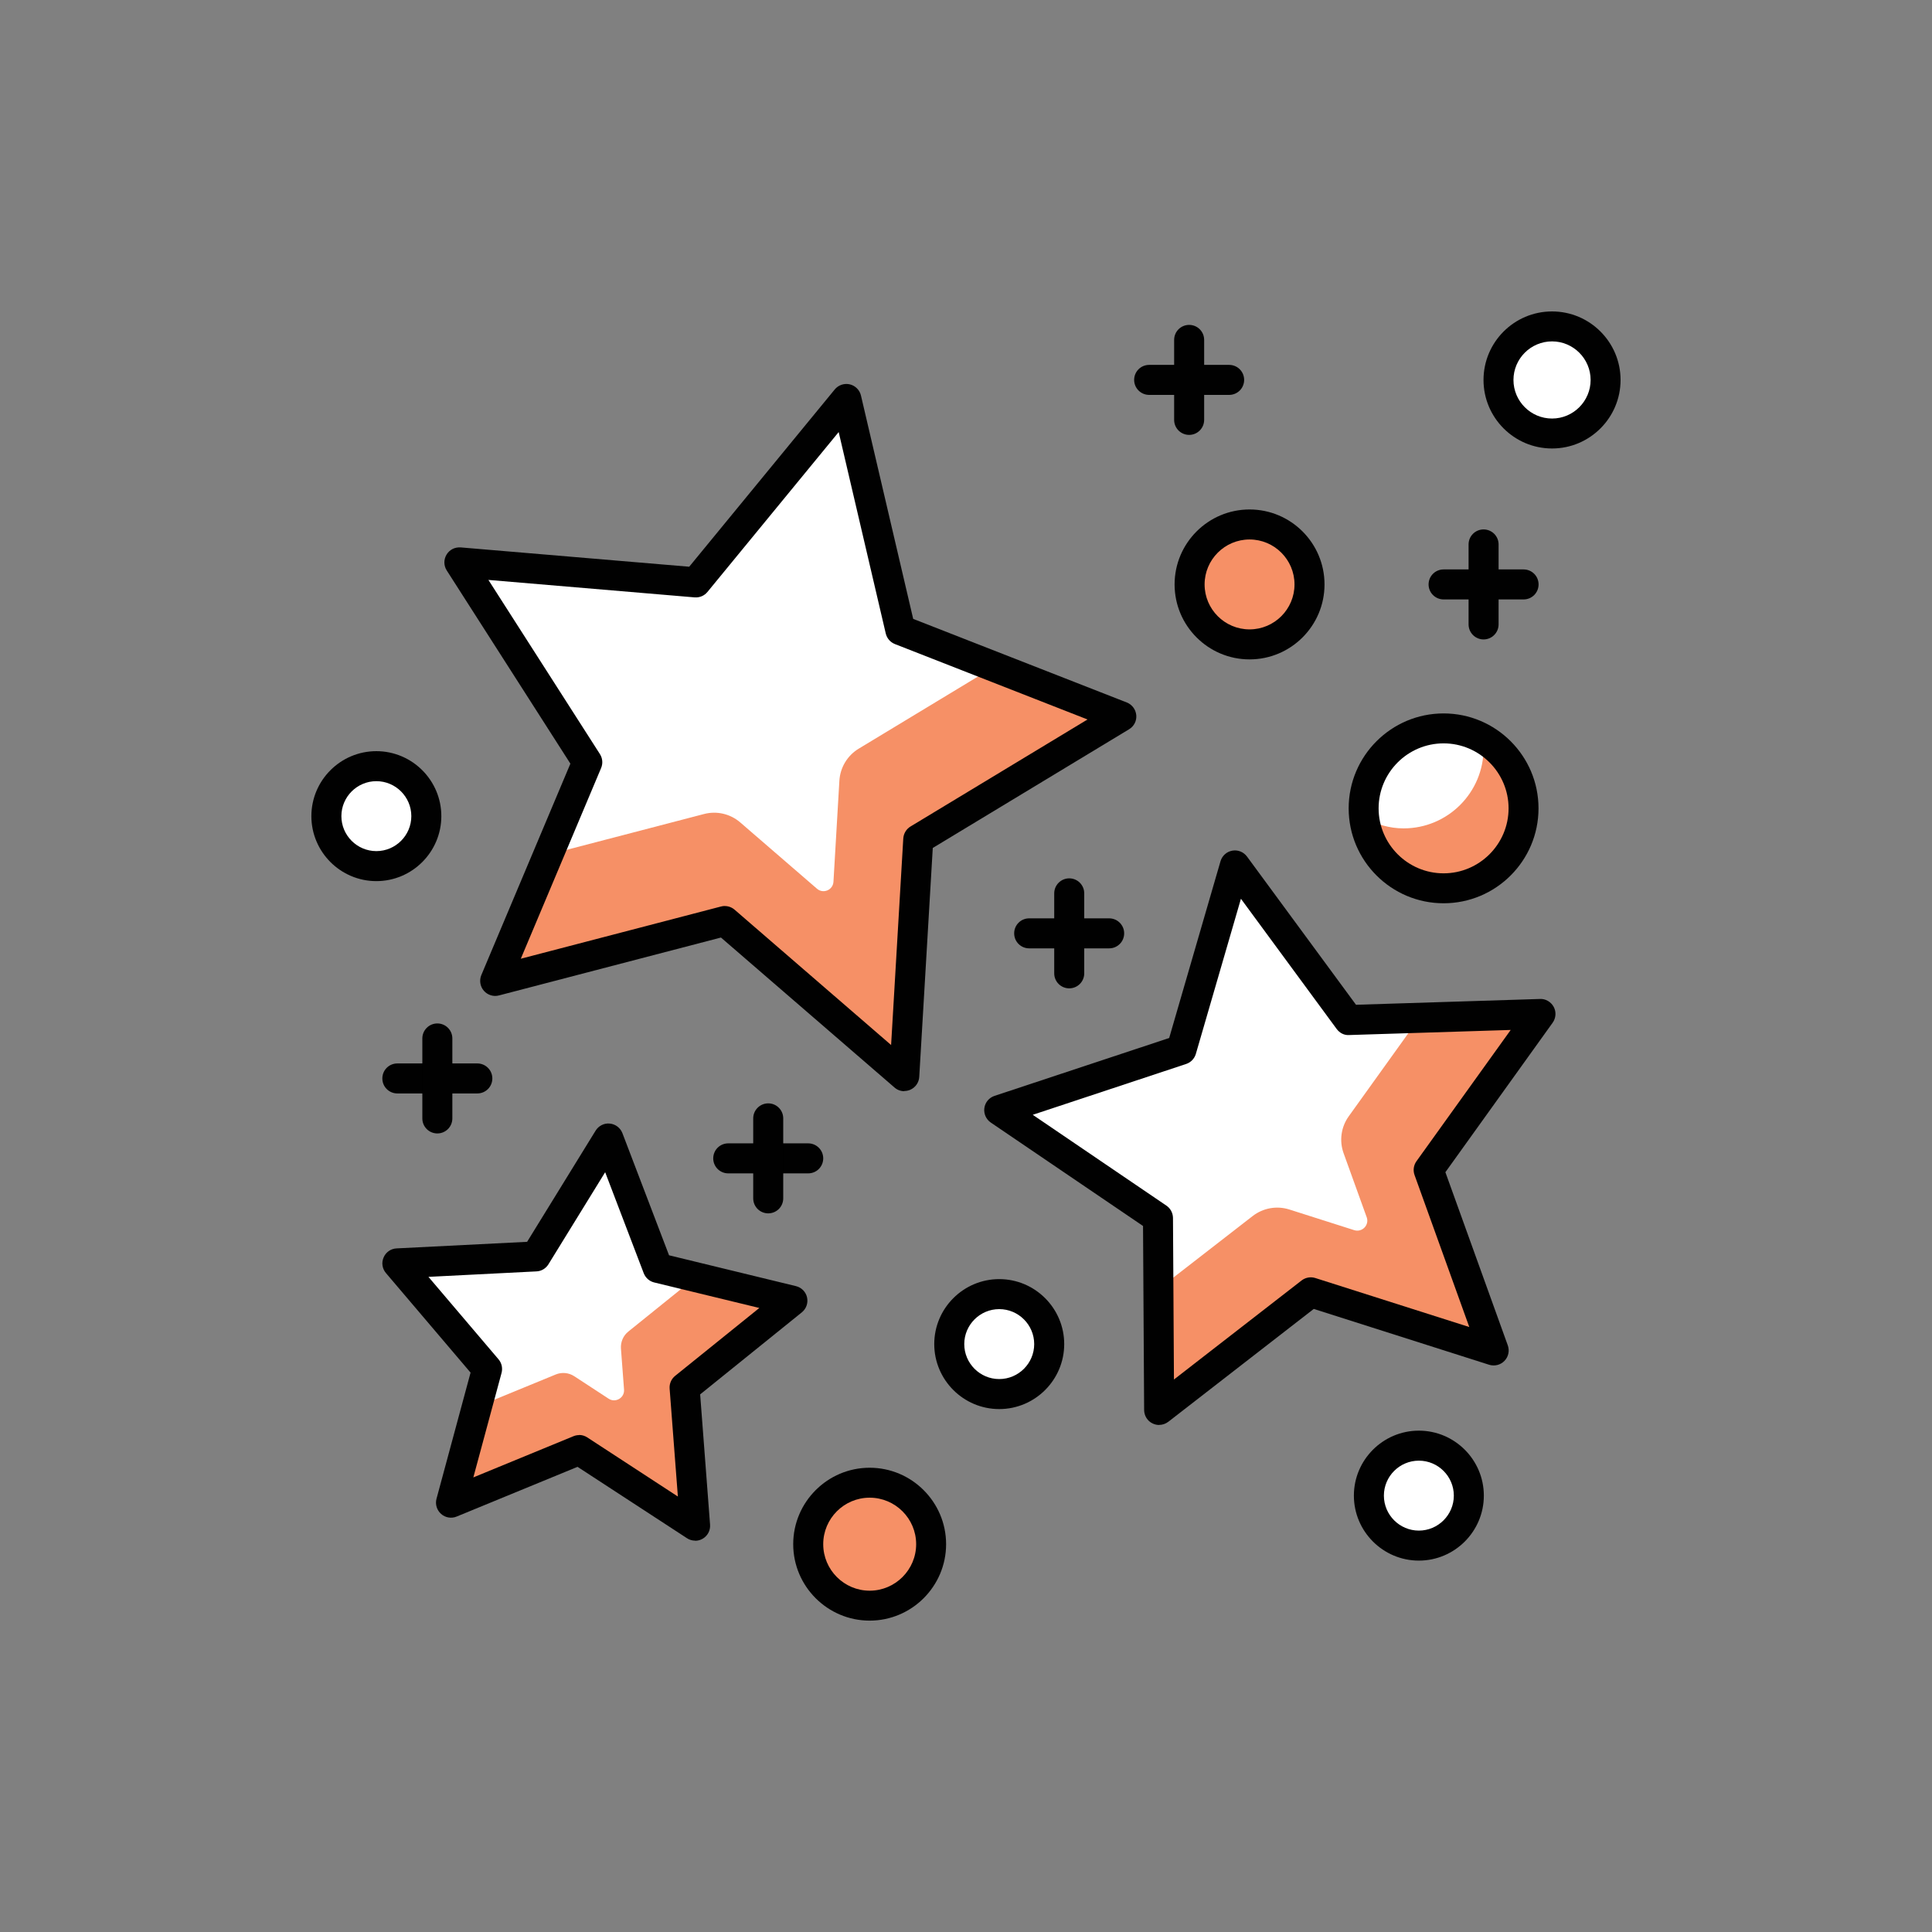 <?xml version="1.0" encoding="UTF-8"?>
<svg id="Layer_1" data-name="Layer 1" xmlns="http://www.w3.org/2000/svg" viewBox="0 0 300 300">
  <rect x="0" y="0" width="300" height="300" fill="#808080" stroke="none"/>
  <defs>
    <style>
      .cls-1 {
        fill: #fff;
      }

      .cls-1, .cls-2, .cls-3 {
        stroke-width: 0px;
      }

      .cls-2 {
        fill: #f69066;
      }

      .cls-3 {
        fill: #010101;
      }
    </style>
  </defs>
  <polygon class="cls-1" points="131.42 61.97 139.81 97.84 174.11 111.27 142.59 130.33 140.42 167.11 112.55 143.02 76.9 152.32 91.2 118.37 71.34 87.34 108.05 90.45 131.42 61.97"/>
  <path class="cls-2" d="m154.36,103.54l-21.03,12.72c-1.75,1.06-2.86,2.91-2.99,4.95l-.92,15.71c-.08,1.29-1.59,1.92-2.56,1.08l-11.91-10.29c-1.55-1.34-3.65-1.83-5.63-1.31l-24.16,6.3-8.27,19.62,35.65-9.3,27.87,24.09,2.17-36.78,31.53-19.06-19.75-7.73Z"/>
  <path class="cls-3" d="m140.42,169.44c-.55,0-1.09-.19-1.52-.57l-26.95-23.29-34.47,8.99c-.85.23-1.77-.06-2.35-.73-.58-.67-.73-1.61-.39-2.43l13.83-32.83-19.2-30c-.48-.75-.49-1.7-.03-2.46.46-.76,1.27-1.18,2.19-1.12l35.49,3,22.6-27.53c.56-.68,1.47-.99,2.33-.79.86.2,1.54.88,1.74,1.74l8.11,34.68,33.17,12.98c.82.32,1.39,1.09,1.47,1.97.08.88-.35,1.73-1.12,2.19l-30.48,18.43-2.1,35.55c-.05.88-.6,1.66-1.42,2.01-.29.12-.6.18-.91.18Zm-27.87-28.75c.55,0,1.09.2,1.52.57l24.3,21.01,1.89-32.07c.05-.76.46-1.46,1.12-1.86l27.49-16.62-29.91-11.71c-.71-.28-1.24-.89-1.42-1.64l-7.31-31.28-20.38,24.83c-.49.59-1.2.9-2,.84l-32.01-2.71,17.32,27.05c.41.65.48,1.45.18,2.16l-12.47,29.61,31.09-8.11c.19-.05.39-.08.59-.08Z"/>
  <polygon class="cls-1" points="94.47 176.77 102.14 196.87 123.05 201.95 106.3 215.45 107.94 236.9 89.92 225.15 70.02 233.34 75.63 212.57 61.7 196.17 83.18 195.09 94.47 176.77"/>
  <path class="cls-2" d="m123.05,201.95l-15-3.64-10.48,8.45c-.8.64-1.22,1.63-1.15,2.65l.48,6.36c.1,1.28-1.32,2.12-2.39,1.42l-5.34-3.49c-.86-.56-1.93-.66-2.88-.27l-12.26,5.04-4.01,14.86,19.9-8.18,18.02,11.75-1.63-21.45,16.74-13.51Z"/>
  <path class="cls-3" d="m107.94,239.23c-.44,0-.88-.12-1.27-.38l-16.99-11.08-18.77,7.72c-.81.34-1.76.18-2.42-.41-.66-.59-.94-1.5-.71-2.35l5.29-19.59-13.14-15.46c-.58-.68-.72-1.62-.36-2.43.35-.82,1.13-1.36,2.02-1.4l20.26-1.02,10.64-17.27c.47-.75,1.33-1.19,2.2-1.09.88.08,1.64.66,1.96,1.49l7.24,18.96,19.71,4.79c.86.21,1.53.89,1.72,1.75.19.87-.12,1.76-.81,2.32l-15.79,12.74,1.54,20.23c.07.88-.37,1.73-1.14,2.18-.37.22-.78.32-1.19.32Zm-18.02-16.41c.45,0,.89.13,1.27.38l14.07,9.18-1.28-16.75c-.06-.76.26-1.51.86-1.99l13.07-10.54-16.32-3.96c-.75-.18-1.35-.72-1.63-1.43l-5.99-15.69-8.81,14.3c-.4.65-1.1,1.07-1.86,1.1l-16.77.85,10.88,12.8c.5.59.67,1.38.47,2.12l-4.38,16.22,15.53-6.39c.28-.12.59-.18.89-.18Z"/>
  <polygon class="cls-1" points="191.76 134.39 209.42 158.4 239.22 157.46 221.84 181.68 231.94 209.72 203.54 200.68 179.99 218.95 179.81 189.14 155.16 172.39 183.45 163.02 191.76 134.39"/>
  <path class="cls-2" d="m239.22,157.46l-18.82.59-10.97,15.29c-1.19,1.66-1.49,3.8-.8,5.72l3.59,9.95c.44,1.21-.7,2.39-1.93,2.01l-10.08-3.21c-1.95-.62-4.07-.24-5.69,1.01l-14.63,11.35.11,18.77,23.55-18.27,28.4,9.04-10.1-28.04,17.38-24.22Z"/>
  <path class="cls-3" d="m179.99,221.27c-.35,0-.69-.08-1.02-.24-.8-.38-1.3-1.19-1.31-2.08l-.17-28.58-23.64-16.06c-.73-.5-1.12-1.37-1-2.25.12-.88.73-1.61,1.57-1.89l27.13-8.99,7.97-27.45c.25-.85.96-1.49,1.83-1.64.87-.16,1.75.2,2.28.91l16.93,23.02,28.57-.9c.86-.05,1.71.45,2.13,1.23.42.78.35,1.73-.16,2.45l-16.66,23.22,9.69,26.89c.3.84.1,1.77-.52,2.41-.62.64-1.54.86-2.38.6l-27.23-8.67-22.58,17.52c-.42.32-.92.49-1.43.49Zm-19.62-48.16l20.75,14.1c.63.43,1.01,1.14,1.02,1.91l.15,25.09,19.82-15.38c.61-.47,1.41-.61,2.13-.38l23.91,7.61-8.5-23.6c-.26-.72-.15-1.52.3-2.15l14.63-20.38-25.08.79c-.79.06-1.49-.33-1.95-.95l-14.86-20.21-7,24.09c-.22.74-.78,1.32-1.5,1.56l-23.81,7.89Zm23.08-10.1h.03-.03Z"/>
  <circle class="cls-1" cx="224.16" cy="125.52" r="12.42"/>
  <path class="cls-2" d="m230.22,114.75c.06.49.15.96.15,1.46,0,6.86-5.56,12.42-12.42,12.42-2.21,0-4.26-.63-6.06-1.64.73,6.16,5.91,10.95,12.27,10.95,6.86,0,12.42-5.56,12.42-12.42,0-4.64-2.58-8.64-6.35-10.77Z"/>
  <path class="cls-3" d="m224.16,140.26c-8.13,0-14.74-6.61-14.74-14.74s6.61-14.74,14.74-14.74,14.74,6.61,14.74,14.74-6.61,14.74-14.74,14.74Zm0-24.83c-5.56,0-10.09,4.53-10.09,10.09s4.53,10.09,10.09,10.09,10.09-4.53,10.09-10.09-4.53-10.09-10.09-10.09Z"/>
  <path class="cls-2" d="m144.58,239.78c0,5.27-4.27,9.54-9.54,9.54s-9.54-4.27-9.54-9.54,4.27-9.54,9.54-9.54,9.54,4.27,9.54,9.54Z"/>
  <path class="cls-3" d="m135.04,251.65c-6.54,0-11.87-5.33-11.87-11.87s5.33-11.87,11.87-11.87,11.87,5.33,11.87,11.87-5.33,11.87-11.87,11.87Zm0-19.09c-3.98,0-7.21,3.24-7.21,7.22s3.24,7.22,7.21,7.22,7.22-3.24,7.22-7.22-3.24-7.22-7.22-7.22Z"/>
  <circle class="cls-1" cx="155.16" cy="208.71" r="7.76"/>
  <path class="cls-3" d="m155.16,218.8c-5.56,0-10.09-4.53-10.09-10.09s4.53-10.09,10.09-10.09,10.09,4.53,10.09,10.09-4.53,10.09-10.09,10.09Zm0-15.52c-2.99,0-5.43,2.44-5.43,5.43s2.44,5.43,5.43,5.43,5.43-2.44,5.43-5.43-2.44-5.43-5.43-5.43Z"/>
  <circle class="cls-1" cx="220.32" cy="232.25" r="7.76"/>
  <path class="cls-3" d="m220.32,242.33c-5.56,0-10.09-4.53-10.09-10.09s4.53-10.09,10.09-10.09,10.09,4.53,10.09,10.09-4.53,10.09-10.09,10.09Zm0-15.52c-2.99,0-5.43,2.44-5.43,5.43s2.44,5.43,5.43,5.43,5.43-2.44,5.43-5.43-2.44-5.43-5.43-5.43Z"/>
  <circle class="cls-2" cx="194.03" cy="90.75" r="9.31"/>
  <path class="cls-3" d="m194.03,102.39c-6.42,0-11.64-5.22-11.64-11.64s5.22-11.64,11.64-11.64,11.64,5.22,11.64,11.64-5.22,11.64-11.64,11.64Zm0-18.62c-3.85,0-6.98,3.13-6.98,6.98s3.13,6.98,6.98,6.98,6.98-3.13,6.98-6.98-3.13-6.98-6.98-6.98Z"/>
  <circle class="cls-1" cx="58.44" cy="126.73" r="7.76"/>
  <path class="cls-3" d="m58.44,136.82c-5.56,0-10.09-4.53-10.09-10.09s4.53-10.09,10.09-10.09,10.09,4.53,10.09,10.09-4.53,10.09-10.09,10.09Zm0-15.52c-2.99,0-5.43,2.44-5.43,5.43s2.44,5.43,5.43,5.43,5.43-2.44,5.43-5.43-2.44-5.43-5.43-5.43Z"/>
  <path class="cls-1" d="m249.32,58.99c0,4.59-3.72,8.32-8.32,8.32s-8.32-3.72-8.32-8.32,3.73-8.31,8.32-8.31,8.32,3.72,8.32,8.31Z"/>
  <path class="cls-3" d="m241,69.64c-5.87,0-10.64-4.77-10.64-10.64s4.77-10.64,10.64-10.64,10.64,4.77,10.64,10.64-4.77,10.64-10.64,10.64Zm0-16.63c-3.3,0-5.99,2.69-5.99,5.99s2.69,5.99,5.99,5.99,5.99-2.69,5.99-5.99-2.69-5.99-5.99-5.99Z"/>
  <path class="cls-3" d="m172.23,147.26h-12.42c-1.29,0-2.33-1.04-2.33-2.33s1.04-2.33,2.33-2.33h12.42c1.28,0,2.33,1.04,2.33,2.33s-1.04,2.33-2.33,2.33Z"/>
  <path class="cls-3" d="m166.03,153.47c-1.29,0-2.33-1.04-2.33-2.33v-12.42c0-1.28,1.04-2.33,2.33-2.33s2.33,1.04,2.33,2.33v12.42c0,1.29-1.04,2.33-2.33,2.33Z"/>
  <path class="cls-3" d="m236.58,93.08h-12.42c-1.28,0-2.33-1.04-2.33-2.33s1.04-2.33,2.33-2.33h12.42c1.29,0,2.33,1.04,2.33,2.33s-1.04,2.33-2.33,2.33Z"/>
  <path class="cls-3" d="m230.37,99.29c-1.28,0-2.33-1.04-2.33-2.33v-12.42c0-1.29,1.04-2.33,2.33-2.33s2.33,1.04,2.33,2.33v12.42c0,1.28-1.04,2.33-2.33,2.33Z"/>
  <path class="cls-3" d="m190.86,61.32h-12.42c-1.28,0-2.33-1.04-2.33-2.33s1.04-2.33,2.33-2.33h12.42c1.29,0,2.33,1.04,2.33,2.33s-1.04,2.33-2.33,2.33Z"/>
  <path class="cls-3" d="m184.65,67.53c-1.28,0-2.33-1.04-2.33-2.33v-12.42c0-1.29,1.04-2.33,2.33-2.33s2.33,1.04,2.33,2.33v12.42c0,1.28-1.04,2.33-2.33,2.33Z"/>
  <path class="cls-3" d="m125.5,182.2h-12.42c-1.29,0-2.33-1.04-2.33-2.33s1.04-2.33,2.33-2.33h12.42c1.28,0,2.33,1.04,2.33,2.33s-1.04,2.33-2.33,2.33Z"/>
  <path class="cls-3" d="m119.29,188.41c-1.29,0-2.33-1.04-2.33-2.33v-12.42c0-1.28,1.04-2.33,2.33-2.33s2.33,1.04,2.33,2.33v12.42c0,1.29-1.04,2.33-2.33,2.33Z"/>
  <path class="cls-3" d="m74.12,169.79h-12.42c-1.29,0-2.33-1.04-2.33-2.33s1.04-2.33,2.33-2.33h12.42c1.28,0,2.33,1.04,2.33,2.33s-1.04,2.33-2.33,2.33Z"/>
  <path class="cls-3" d="m67.91,176c-1.29,0-2.33-1.04-2.33-2.33v-12.42c0-1.28,1.04-2.33,2.33-2.33s2.33,1.04,2.33,2.33v12.42c0,1.29-1.04,2.33-2.33,2.33Z"/>
</svg>